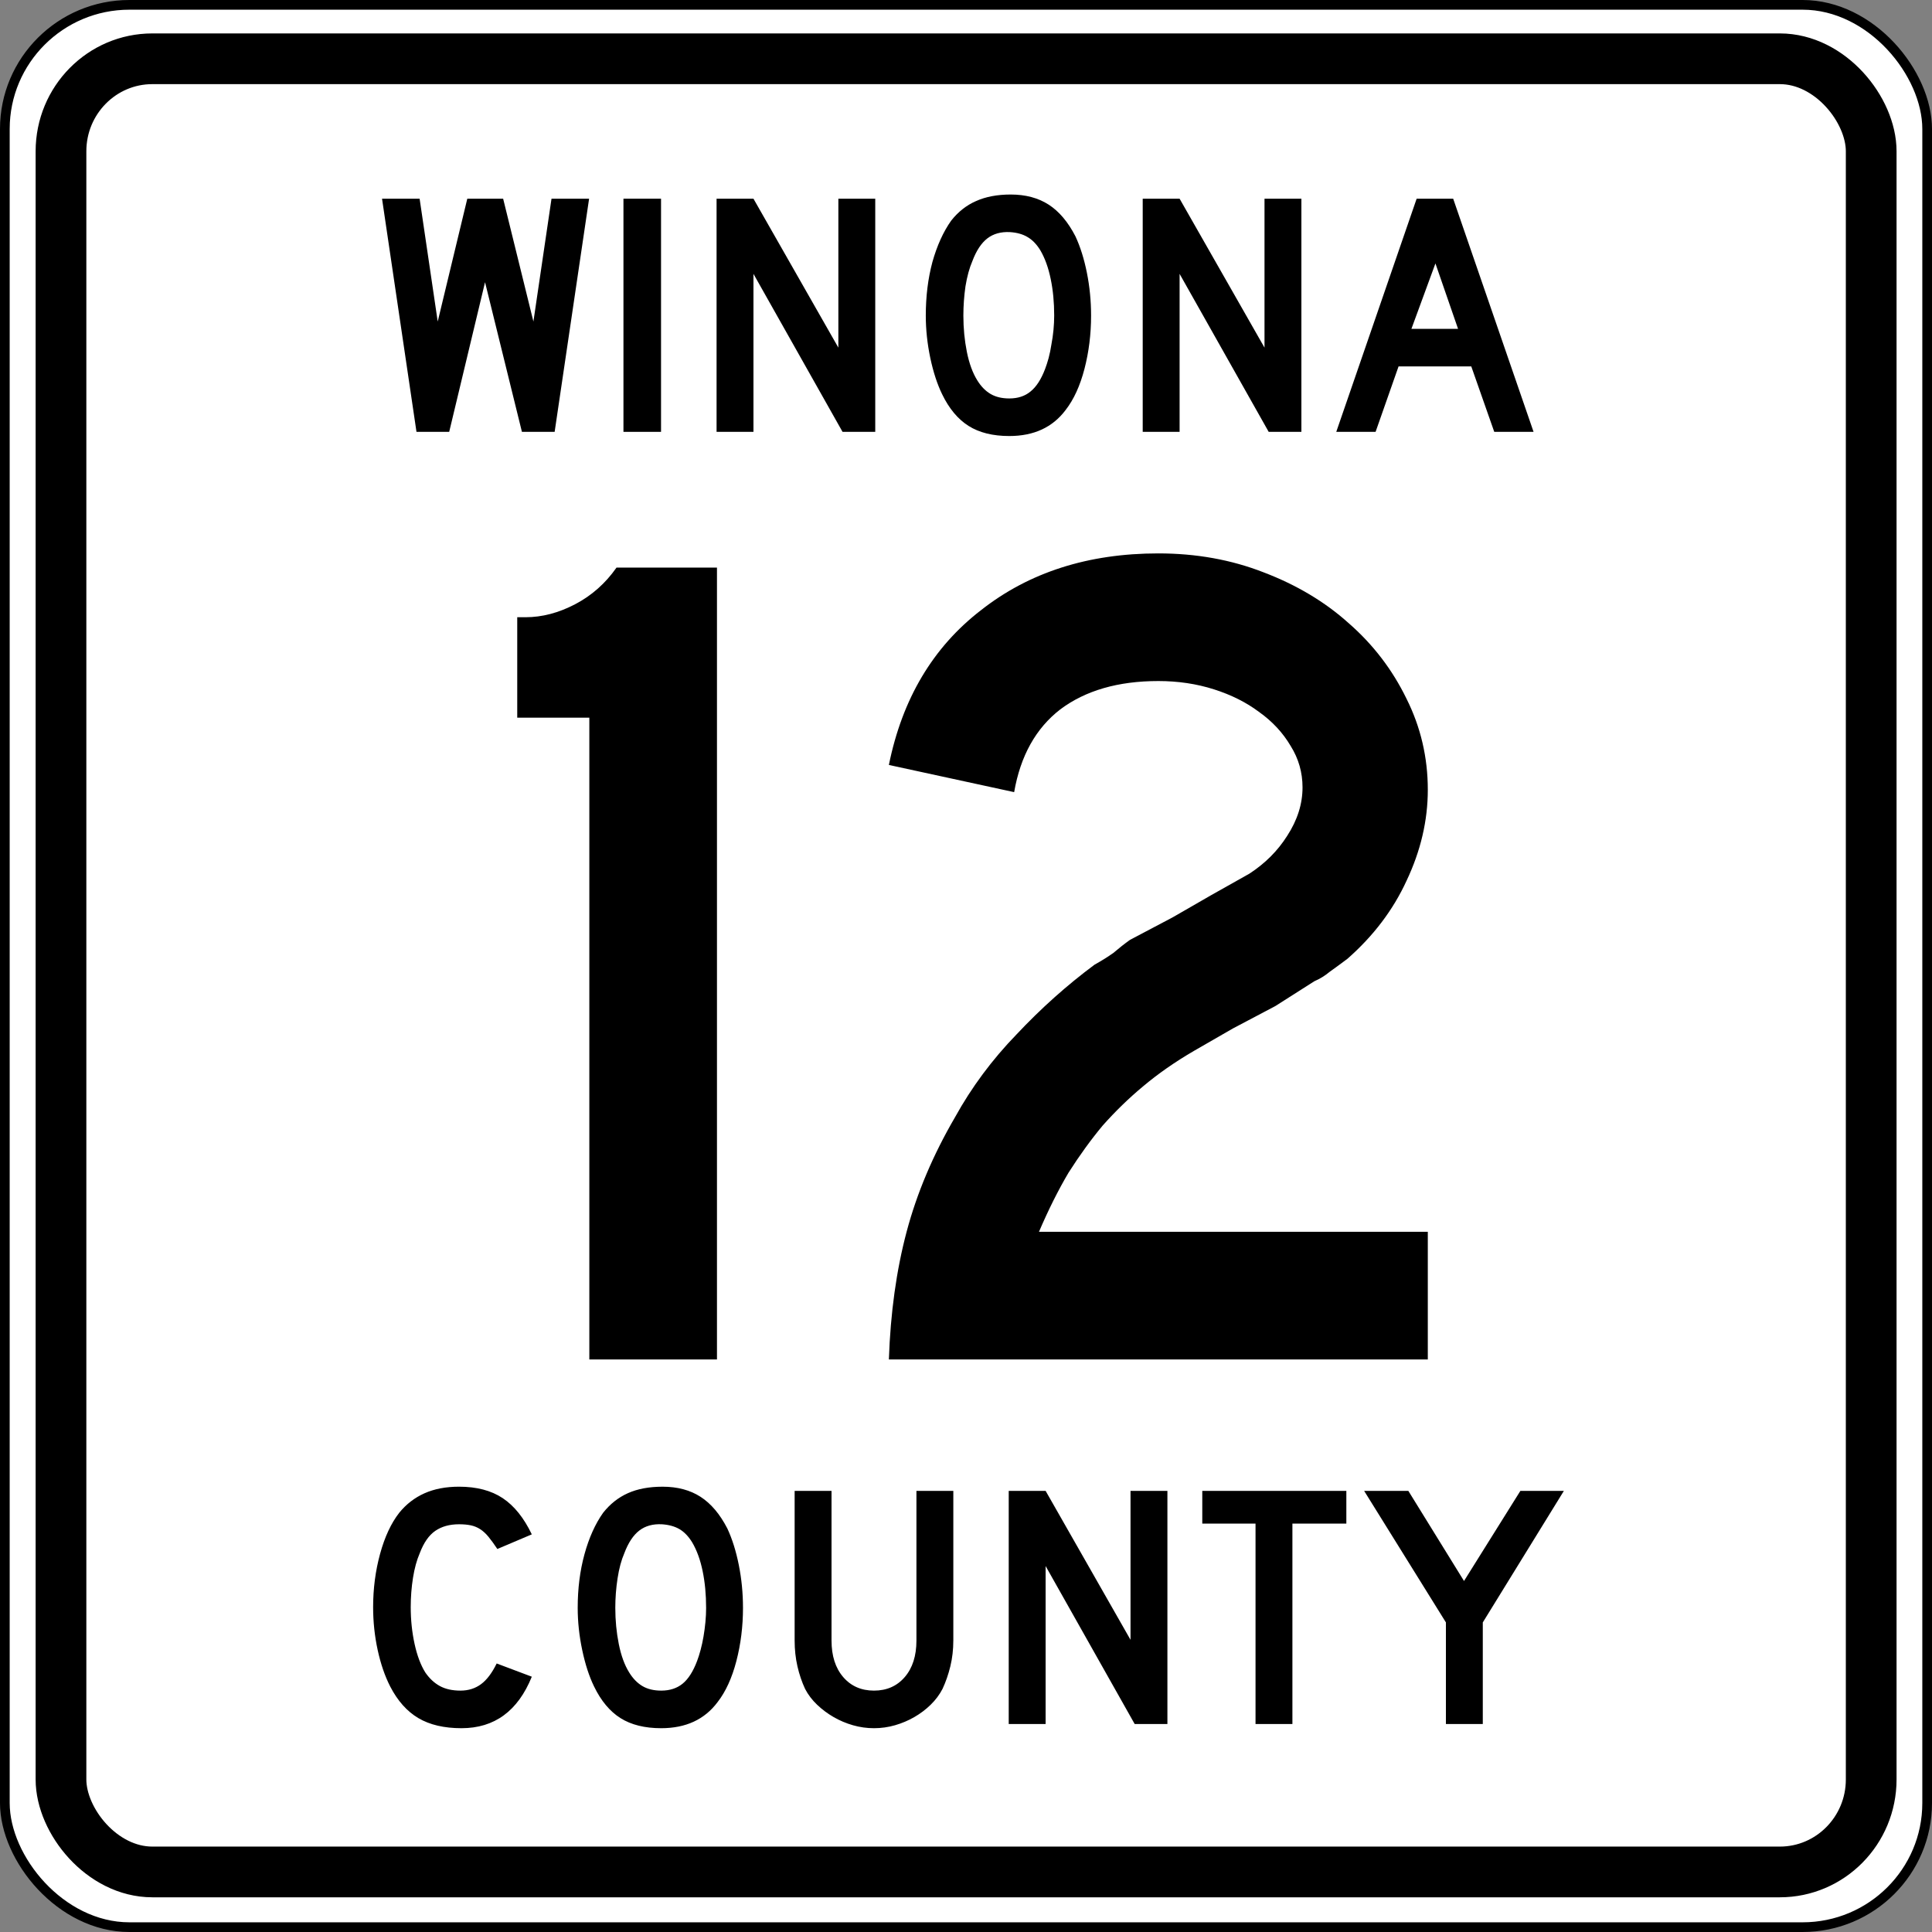 <?xml version="1.0" encoding="UTF-8" standalone="no"?>
<!-- Created with Inkscape (http://www.inkscape.org/) -->

<svg
   xmlns:svg="http://www.w3.org/2000/svg"
   xmlns="http://www.w3.org/2000/svg"
   version="1.2"
   width="360.001"
   height="360.001"
   id="svg2">
  <rect width="100%" height="100%" fill="#808080" stroke="none"/>
  <defs
     id="defs4" />
  <g
     transform="translate(1.044274e-4,-1802.857)"
     id="layer1">
    <rect
       width="358.195"
       height="358.195"
       rx="23.212"
       ry="23.126"
       x="0.903"
       y="1803.76"
       id="rect3651"
       style="fill:#ffffff;fill-opacity:1;stroke:#000000;stroke-width:1.806;stroke-linejoin:round;stroke-miterlimit:4;stroke-opacity:1;stroke-dasharray:none" />
    <rect
       width="337.307"
       height="337.858"
       rx="17.023"
       ry="17.238"
       x="11.364"
       y="1813.81"
       id="rect3655"
       style="fill:none;stroke:#000000;stroke-width:9.45;stroke-linejoin:round;stroke-miterlimit:4;stroke-opacity:1;stroke-dasharray:none" />
    <g
       transform="matrix(0.296,0,0,0.296,-123.783,1663.943)"
       id="flowRoot3723"
       style="font-size:744px;text-align:center;text-anchor:middle;font-family:Roadgeek 2005 Series D">
      <path
         d="m 789.176,1325.091 0,-403.992 -45.384,0 0,-63.24 5.208,0 c 10.416,4.7e-4 20.832,-2.728 31.248,-8.184 10.416,-5.456 19.096,-13.144 26.04,-23.064 l 63.24,0 0,498.48 -80.352,0"
         id="path2957"
         style="font-family:Roadgeek 2005 Series D" />
      <path
         d="m 977.745,1325.091 c 0.992,-29.264 4.712,-56.048 11.16,-80.352 6.448,-24.304 16.616,-48.36 30.504,-72.168 10.416,-18.848 23.312,-36.208 38.688,-52.08 15.376,-16.368 31.744,-31 49.104,-43.896 4.464,-2.48 8.432,-4.96 11.904,-7.44 3.472,-2.976 6.944,-5.704 10.416,-8.184 l 26.784,-14.136 24.552,-14.136 23.808,-13.392 c 9.92,-6.448 17.856,-14.384 23.808,-23.808 6.448,-9.92 9.672,-20.088 9.672,-30.504 -3e-4,-9.424 -2.48,-18.104 -7.44,-26.04 -4.96,-8.432 -11.656,-15.624 -20.088,-21.576 -7.936,-5.952 -17.36,-10.664 -28.272,-14.136 -10.912,-3.472 -22.568,-5.208 -34.968,-5.208 -25.296,4.3e-4 -45.88,5.952 -61.752,17.856 -15.376,11.904 -25.048,29.264 -29.016,52.08 l -78.864,-17.112 c 8.432,-41.664 27.776,-74.152 58.032,-97.464 30.256,-23.808 67.456,-35.711 111.6,-35.712 23.808,5.1e-4 45.88,3.969 66.216,11.904 20.832,7.936 38.688,18.6 53.568,31.992 15.376,13.392 27.528,29.264 36.456,47.616 8.928,17.856 13.392,36.952 13.392,57.288 -4e-4,19.344 -4.464,38.44 -13.392,57.288 -8.432,18.352 -20.832,34.72 -37.2,49.104 -3.968,2.976 -7.688,5.704 -11.16,8.184 -2.976,2.48 -6.2,4.464 -9.672,5.952 l -24.552,15.624 -26.784,14.136 -24.552,14.136 c -11.904,6.944 -22.568,14.384 -31.992,22.32 -8.928,7.44 -17.36,15.624 -25.296,24.552 -7.44,8.928 -14.632,18.848 -21.576,29.76 -6.448,10.912 -12.648,23.312 -18.6,37.2 l 244.776,0 0,80.352 -339.264,0"
         id="path2959"
         style="font-family:Roadgeek 2005 Series D" />
    </g>
    <path
       d="m 99.095,2115.287 c -2.594,6.397 -6.96,9.595 -13.098,9.595 -3.243,0 -5.923,-0.627 -8.041,-1.88 -2.118,-1.253 -3.869,-3.22 -5.253,-5.901 -0.993,-1.946 -1.771,-4.215 -2.333,-6.809 -0.562,-2.594 -0.843,-5.252 -0.843,-7.975 -4e-6,-3.458 0.432,-6.764 1.296,-9.921 0.864,-3.156 2.053,-5.707 3.566,-7.651 1.297,-1.6 2.864,-2.811 4.702,-3.632 1.838,-0.821 3.988,-1.232 6.451,-1.232 3.286,0 5.999,0.713 8.139,2.14 2.14,1.427 3.944,3.674 5.414,6.743 l -6.419,2.725 c -0.606,-0.908 -1.157,-1.664 -1.654,-2.27 -0.497,-0.606 -1.016,-1.081 -1.556,-1.427 -0.54,-0.345 -1.124,-0.583 -1.75,-0.713 -0.627,-0.13 -1.351,-0.195 -2.173,-0.195 -1.772,0 -3.252,0.411 -4.44,1.232 -1.189,0.821 -2.15,2.205 -2.885,4.151 -0.562,1.297 -0.983,2.831 -1.264,4.604 -0.281,1.772 -0.421,3.588 -0.421,5.447 -1.3e-5,2.377 0.238,4.657 0.713,6.841 0.476,2.183 1.145,3.966 2.009,5.349 0.778,1.124 1.686,1.967 2.724,2.529 1.038,0.562 2.312,0.843 3.824,0.843 1.471,0 2.747,-0.4 3.827,-1.199 1.08,-0.799 2.053,-2.086 2.917,-3.859 l 6.55,2.466 0,0 z m 39.351,-12.841 c -4e-5,3.459 -0.411,6.766 -1.232,9.922 -0.821,3.156 -1.988,5.706 -3.502,7.652 -2.421,3.241 -5.922,4.862 -10.504,4.862 -3.07,0 -5.599,-0.627 -7.587,-1.88 -1.988,-1.253 -3.63,-3.22 -4.927,-5.901 -0.908,-1.859 -1.642,-4.117 -2.204,-6.775 -0.562,-2.658 -0.843,-5.285 -0.843,-7.88 0,-3.587 0.421,-6.915 1.264,-9.984 0.843,-3.069 1.999,-5.641 3.469,-7.716 1.297,-1.642 2.842,-2.864 4.636,-3.664 1.794,-0.8 3.944,-1.2 6.451,-1.2 2.766,0 5.122,0.627 7.067,1.881 1.945,1.254 3.61,3.221 4.994,5.9 0.908,1.946 1.621,4.215 2.139,6.809 0.518,2.594 0.778,5.252 0.778,7.975 l 0,0 z m -6.872,0 c -2e-5,-2.463 -0.216,-4.743 -0.648,-6.84 -0.432,-2.097 -1.081,-3.88 -1.946,-5.35 -0.691,-1.124 -1.48,-1.945 -2.366,-2.464 -0.886,-0.518 -1.977,-0.821 -3.274,-0.908 -1.686,-0.086 -3.091,0.303 -4.215,1.167 -1.124,0.864 -2.053,2.269 -2.788,4.215 -0.562,1.297 -0.983,2.864 -1.264,4.701 -0.281,1.837 -0.421,3.663 -0.421,5.478 -10e-6,2.335 0.216,4.583 0.648,6.745 0.432,2.162 1.08,3.934 1.944,5.316 0.693,1.124 1.514,1.967 2.465,2.529 0.95,0.562 2.118,0.843 3.502,0.843 1.599,0 2.928,-0.432 3.987,-1.296 1.059,-0.864 1.956,-2.269 2.691,-4.215 0.216,-0.562 0.433,-1.243 0.649,-2.042 0.216,-0.799 0.4,-1.643 0.551,-2.529 0.151,-0.886 0.27,-1.784 0.356,-2.691 0.086,-0.908 0.13,-1.794 0.13,-2.659 l 0,0 z m 46.063,6.097 c -3e-5,1.686 -0.184,3.285 -0.551,4.798 -0.367,1.512 -0.854,2.917 -1.459,4.214 -0.562,1.082 -1.297,2.066 -2.204,2.951 -0.908,0.886 -1.923,1.653 -3.047,2.301 -1.124,0.648 -2.324,1.156 -3.599,1.524 -1.276,0.367 -2.583,0.551 -3.922,0.551 -1.34,0 -2.648,-0.184 -3.924,-0.551 -1.276,-0.367 -2.475,-0.875 -3.599,-1.524 -1.124,-0.648 -2.151,-1.415 -3.08,-2.301 -0.929,-0.886 -1.675,-1.87 -2.237,-2.951 -0.604,-1.297 -1.079,-2.701 -1.426,-4.214 -0.346,-1.512 -0.519,-3.112 -0.519,-4.798 l 0,-27.883 6.874,0 0,27.883 c -1e-5,2.852 0.724,5.121 2.172,6.807 1.448,1.686 3.361,2.529 5.74,2.529 2.377,0 4.29,-0.843 5.738,-2.529 1.448,-1.686 2.172,-3.955 2.172,-6.807 l 0,-27.883 6.874,0 0,27.883 0,0 z m 33.796,15.561 -16.598,-29.439 0,29.439 -6.874,0 0,-43.445 6.874,0 15.821,27.753 0,-27.753 6.874,0 0,43.445 -6.097,0 z m 29.389,-37.348 0,37.348 -6.872,0 0,-37.348 -9.922,0 0,-6.097 26.845,0 0,6.097 -10.05,0 z m 35.476,18.415 0,18.933 -6.872,0 0,-18.933 -15.239,-24.512 8.236,0 10.375,16.794 10.504,-16.794 8.105,0 -15.108,24.512 z"
       id="flowRoot3701" />
    <g
       id="text2391"
       style="font-size:5.403px">
      <path
         d="m 103.349,1883.326 -6.095,0 -6.873,-27.882 -6.679,27.882 -6.095,0 -6.419,-43.444 7.003,0 3.372,22.889 5.512,-22.889 6.679,0 5.641,22.889 3.372,-22.889 7.003,0 -6.419,43.444"
         id="path2897"
         style="font-size:64.842px;text-align:center;text-anchor:middle;font-family:Roadgeek 2005 Series D" />
      <path
         d="m 116.172,1883.326 0,-43.444 7.003,0 0,43.444 -7.003,0"
         id="path2899"
         style="font-size:64.842px;text-align:center;text-anchor:middle;font-family:Roadgeek 2005 Series D" />
      <path
         d="m 156.995,1883.326 -16.599,-29.438 0,29.438 -6.873,0 0,-43.444 6.873,0 15.821,27.752 0,-27.752 6.873,0 0,43.444 -6.095,0"
         id="path2901"
         style="font-size:64.842px;text-align:center;text-anchor:middle;font-family:Roadgeek 2005 Series D" />
      <path
         d="m 203.307,1861.669 c -4e-5,3.458 -0.411,6.765 -1.232,9.921 -0.821,3.156 -1.989,5.706 -3.501,7.651 -2.421,3.242 -5.922,4.863 -10.504,4.863 -3.069,0 -5.598,-0.627 -7.586,-1.88 -1.988,-1.254 -3.631,-3.22 -4.928,-5.901 -0.908,-1.859 -1.643,-4.107 -2.205,-6.744 -0.562,-2.68 -0.843,-5.317 -0.843,-7.911 0,-3.588 0.411,-6.916 1.232,-9.986 0.865,-3.069 2.032,-5.641 3.501,-7.716 1.297,-1.643 2.831,-2.853 4.604,-3.631 1.816,-0.821 3.977,-1.232 6.484,-1.232 2.767,0 5.122,0.627 7.068,1.88 1.945,1.254 3.609,3.22 4.993,5.901 0.908,1.945 1.621,4.215 2.14,6.808 0.519,2.594 0.778,5.252 0.778,7.976 m -6.873,0 c -3e-5,-2.464 -0.216,-4.733 -0.648,-6.808 -0.432,-2.118 -1.081,-3.912 -1.945,-5.382 -0.692,-1.124 -1.491,-1.945 -2.399,-2.464 -0.865,-0.519 -1.945,-0.821 -3.242,-0.908 -1.686,-0.086 -3.091,0.303 -4.215,1.167 -1.124,0.865 -2.053,2.269 -2.788,4.215 -0.562,1.297 -0.994,2.875 -1.297,4.733 -0.259,1.816 -0.389,3.631 -0.389,5.447 -1e-5,2.334 0.216,4.582 0.648,6.744 0.432,2.161 1.081,3.934 1.945,5.317 0.692,1.124 1.513,1.967 2.464,2.529 0.951,0.562 2.118,0.843 3.501,0.843 1.599,0 2.918,-0.432 3.955,-1.297 1.081,-0.865 1.988,-2.269 2.723,-4.215 0.216,-0.562 0.432,-1.232 0.648,-2.01 0.216,-0.821 0.389,-1.664 0.519,-2.529 0.173,-0.908 0.303,-1.815 0.389,-2.723 0.086,-0.908 0.13,-1.794 0.13,-2.659"
         id="path2903"
         style="font-size:64.842px;text-align:center;text-anchor:middle;font-family:Roadgeek 2005 Series D" />
      <path
         d="m 236.401,1883.326 -16.599,-29.438 0,29.438 -6.873,0 0,-43.444 6.873,0 15.821,27.752 0,-27.752 6.873,0 0,43.444 -6.095,0"
         id="path2905"
         style="font-size:64.842px;text-align:center;text-anchor:middle;font-family:Roadgeek 2005 Series D" />
      <path
         d="m 278.433,1883.326 -4.28,-12.19 -13.552,0 -4.28,12.19 -7.327,0 14.978,-43.444 6.808,0 14.978,43.444 -7.327,0 m -10.958,-31.383 -4.474,12.19 8.689,0 -4.215,-12.19"
         id="path2907"
         style="font-size:64.842px;text-align:center;text-anchor:middle;font-family:Roadgeek 2005 Series D" />
    </g>
  </g>
</svg>
